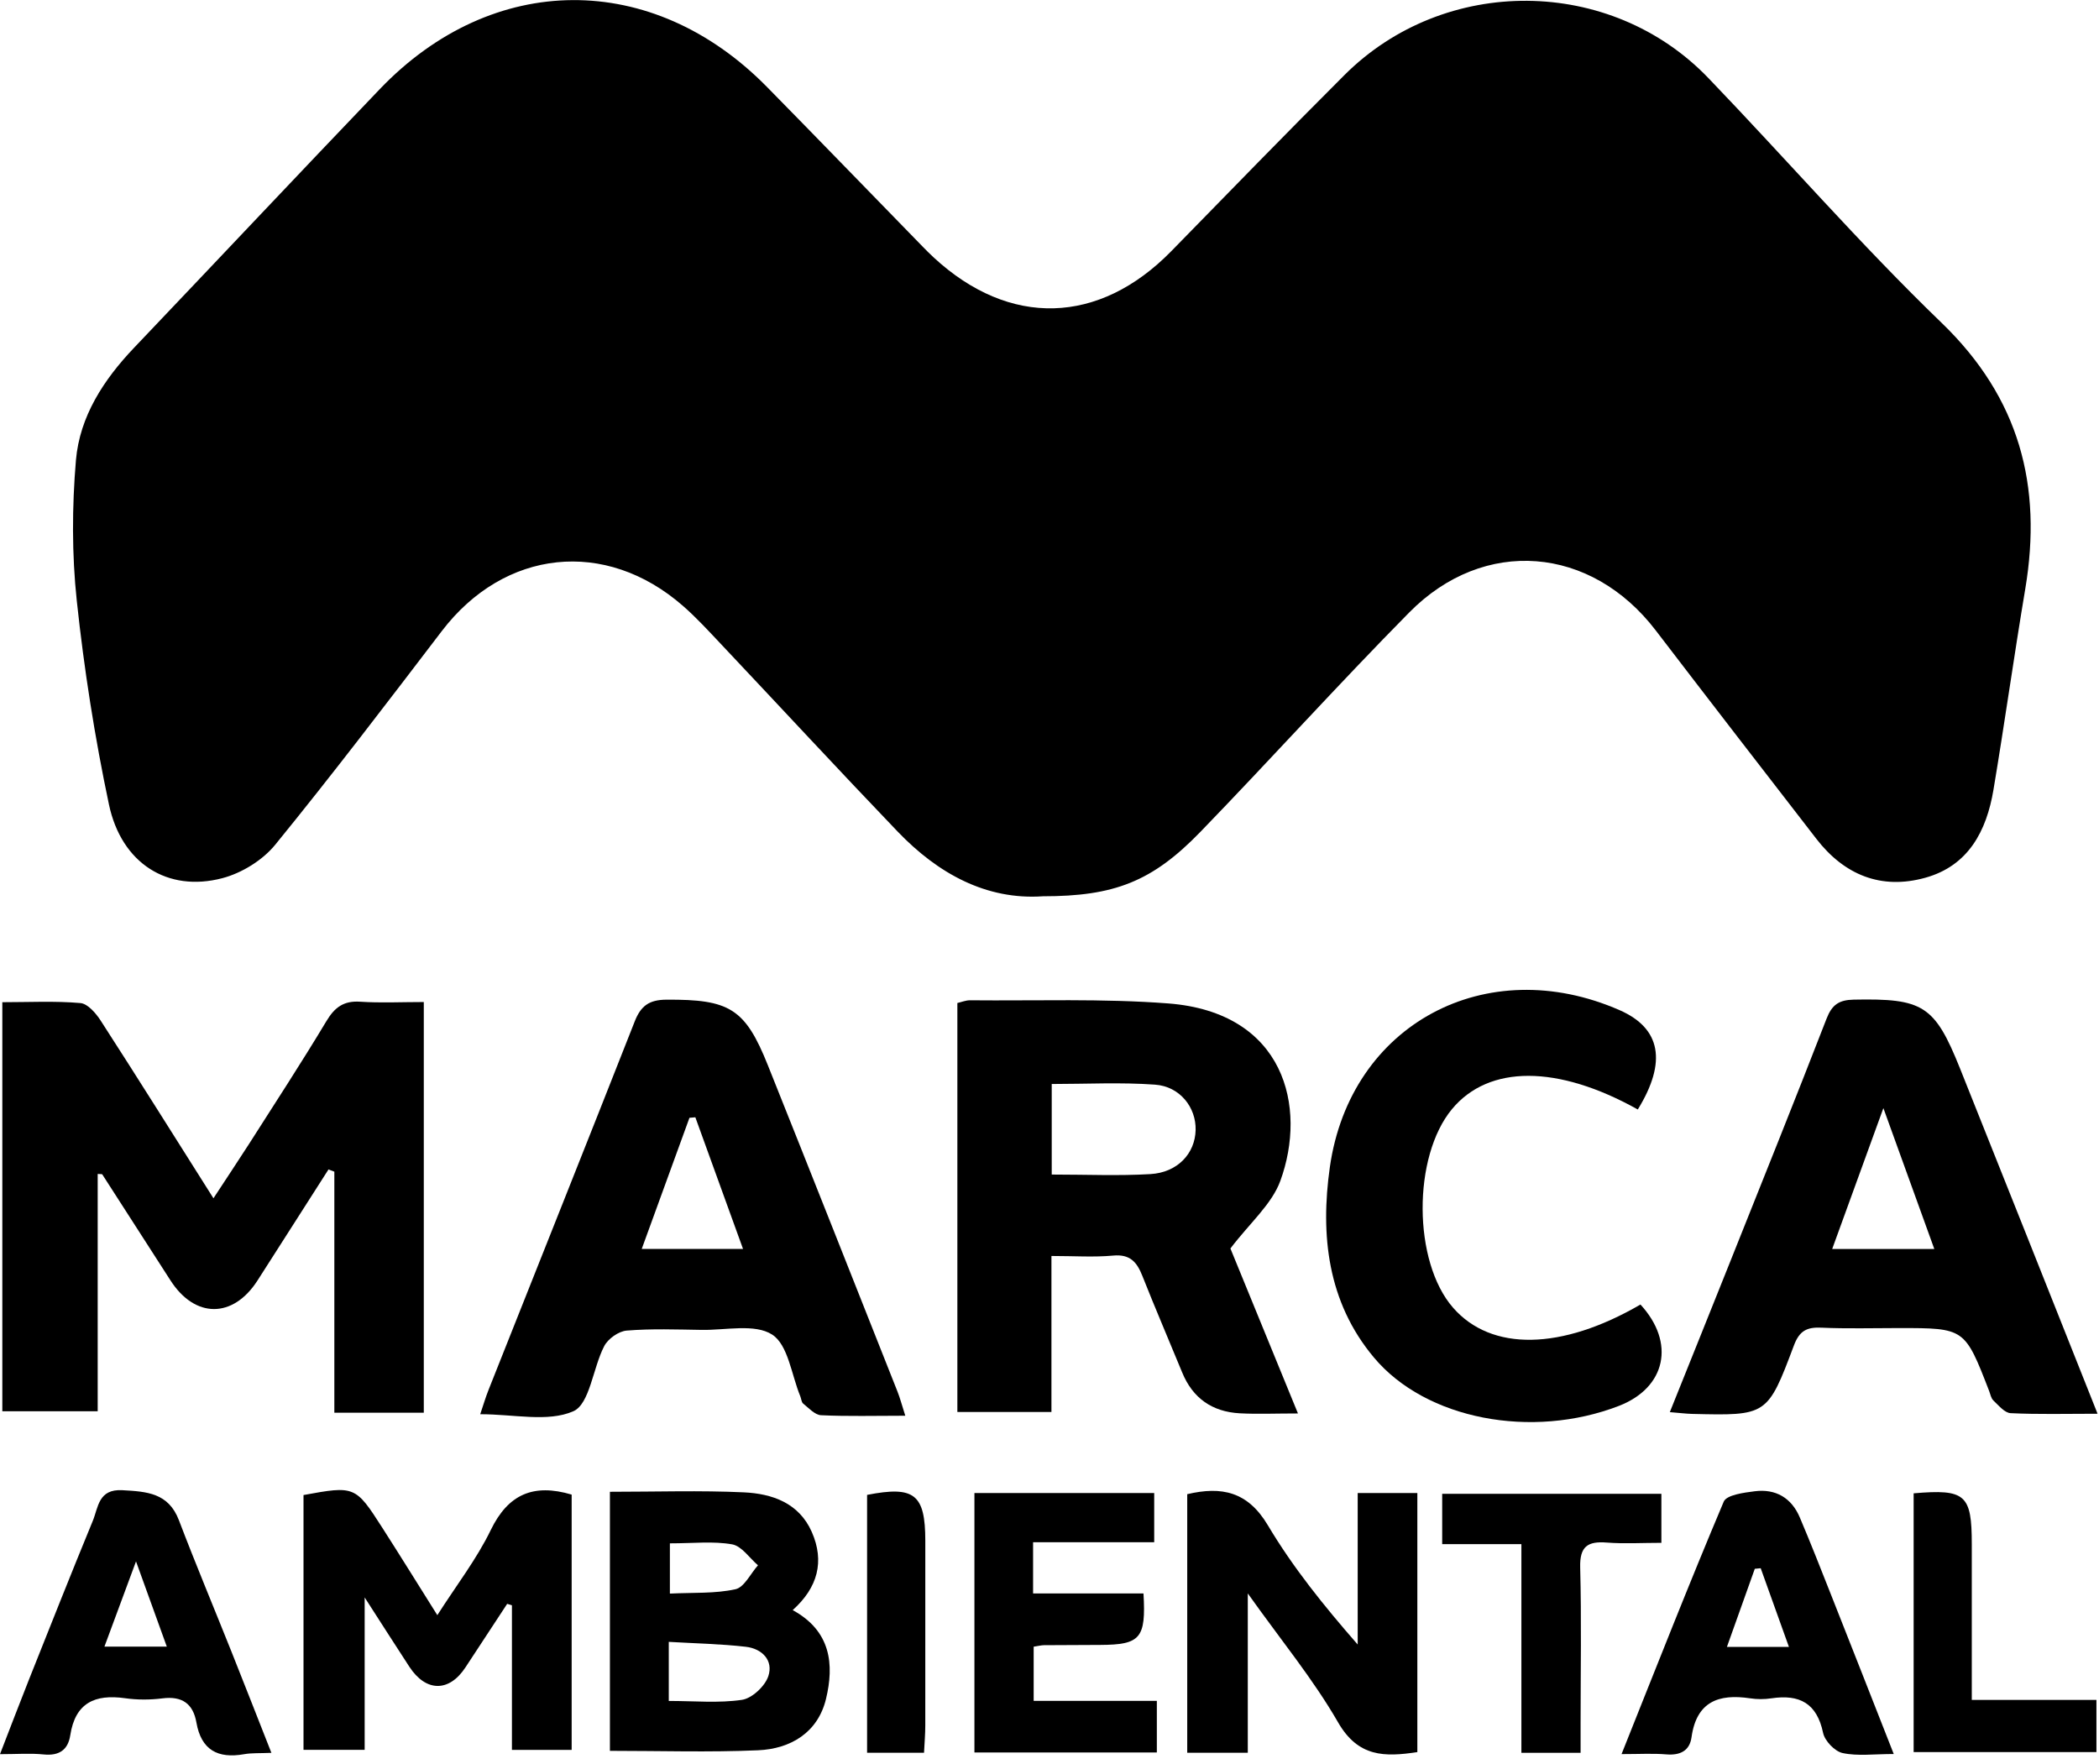 <svg width="94" height="79" viewBox="0 0 94 79" fill="none" xmlns="http://www.w3.org/2000/svg">
<path d="M46.705 40.138C44.178 40.312 42.013 39.133 40.195 37.236C37.535 34.461 34.922 31.636 32.284 28.84C31.734 28.258 31.191 27.662 30.589 27.137C27.113 24.095 22.587 24.592 19.785 28.262C17.33 31.479 14.878 34.698 12.324 37.832C11.759 38.525 10.826 39.099 9.959 39.327C7.511 39.972 5.437 38.668 4.879 36.027C4.243 33.019 3.765 29.967 3.439 26.909C3.216 24.827 3.224 22.692 3.401 20.604C3.572 18.644 4.643 17.004 6.003 15.575C9.676 11.717 13.327 7.836 17.012 3.987C22.067 -1.289 29.212 -1.324 34.341 3.887C36.672 6.257 38.983 8.649 41.305 11.029C41.473 11.201 41.642 11.372 41.819 11.535C45.212 14.668 49.218 14.555 52.454 11.248C55.031 8.612 57.6 5.966 60.208 3.362C64.696 -1.123 72.127 -1.067 76.509 3.498C80.005 7.137 83.323 10.959 86.953 14.459C90.442 17.826 91.47 21.754 90.699 26.367C90.196 29.364 89.775 32.376 89.273 35.373C88.964 37.212 88.153 38.773 86.219 39.309C84.242 39.858 82.593 39.182 81.343 37.566C78.941 34.462 76.539 31.355 74.154 28.238C71.254 24.442 66.465 24.031 63.112 27.426C59.933 30.645 56.9 34.01 53.751 37.261C51.594 39.486 49.894 40.139 46.704 40.138L46.705 40.138Z" fill="black"/>
<path d="M18.978 63.267H14.973V52.471C14.886 52.439 14.798 52.405 14.711 52.371C14.213 53.15 13.714 53.931 13.216 54.711C12.655 55.588 12.096 56.465 11.535 57.34C10.438 59.053 8.729 59.05 7.632 57.337C6.618 55.754 5.6 54.172 4.58 52.593C4.569 52.575 4.514 52.584 4.375 52.573V63.201H0.104V44.882C1.301 44.882 2.456 44.821 3.598 44.92C3.926 44.946 4.298 45.377 4.512 45.711C6.183 48.299 7.817 50.91 9.559 53.663C10.133 52.785 10.653 52.008 11.158 51.221C12.32 49.397 13.502 47.588 14.615 45.734C14.988 45.11 15.39 44.81 16.133 44.86C17.048 44.921 17.969 44.874 18.979 44.874V63.266L18.978 63.267Z" fill="black"/>
<path d="M47.1 52.6C48.653 52.6 50.089 52.664 51.518 52.58C52.736 52.509 53.52 51.657 53.544 50.605C53.568 49.596 52.844 48.654 51.726 48.574C50.193 48.463 48.646 48.545 47.1 48.545V52.6V52.6ZM58.127 63.299C57.102 63.299 56.307 63.335 55.517 63.292C54.288 63.224 53.413 62.618 52.94 61.459C52.349 60.02 51.733 58.589 51.159 57.14C50.915 56.523 50.611 56.158 49.852 56.229C48.987 56.309 48.109 56.247 47.087 56.247V63.233H42.874V44.918C43.07 44.873 43.256 44.794 43.44 44.796C46.401 44.825 49.373 44.711 52.32 44.937C57.537 45.341 58.544 49.576 57.338 52.882C56.954 53.932 55.974 54.764 55.102 55.911C55.998 58.103 57.02 60.598 58.127 63.299H58.127Z" fill="black"/>
<path d="M84.344 49.625C83.517 51.901 82.797 53.883 82.051 55.934H86.625C85.887 53.892 85.175 51.924 84.344 49.625ZM93.935 63.312C92.503 63.312 91.27 63.346 90.043 63.286C89.774 63.273 89.506 62.941 89.271 62.719C89.164 62.62 89.136 62.434 89.078 62.287C87.988 59.475 87.988 59.475 85.043 59.475C83.882 59.475 82.719 59.509 81.562 59.457C80.913 59.428 80.583 59.6 80.338 60.252C79.152 63.408 79.128 63.399 75.775 63.319C75.503 63.312 75.233 63.276 74.78 63.24C75.705 60.934 76.593 58.732 77.473 56.528C78.924 52.895 80.385 49.265 81.799 45.62C82.041 44.997 82.35 44.781 83.016 44.767C86.115 44.707 86.638 45.009 87.778 47.854C89.81 52.927 91.825 58.007 93.936 63.312H93.935Z" fill="black"/>
<path d="M31.14 50.036C31.052 50.043 30.963 50.051 30.876 50.059C30.172 51.991 29.47 53.924 28.739 55.93H33.275C32.537 53.894 31.839 51.965 31.14 50.036H31.14ZM40.542 63.401C39.165 63.401 37.964 63.435 36.768 63.378C36.493 63.364 36.22 63.059 35.97 62.858C35.889 62.793 35.885 62.639 35.839 62.528C35.444 61.571 35.296 60.229 34.581 59.768C33.806 59.268 32.502 59.575 31.427 59.557C30.305 59.54 29.178 59.497 28.064 59.588C27.703 59.617 27.227 59.956 27.058 60.285C26.549 61.265 26.414 62.878 25.674 63.201C24.538 63.7 23.022 63.333 21.506 63.333C21.64 62.938 21.745 62.578 21.884 62.23C24.067 56.731 26.262 51.238 28.428 45.735C28.7 45.044 29.073 44.774 29.838 44.769C32.665 44.751 33.369 45.156 34.39 47.712C36.336 52.575 38.261 57.445 40.19 62.313C40.305 62.601 40.383 62.903 40.542 63.401Z" fill="black"/>
<path d="M73.346 49.687C69.757 47.68 66.677 47.683 65.029 49.664C63.253 51.801 63.274 56.504 65.072 58.562C66.789 60.529 69.928 60.476 73.465 58.421C75.039 60.127 74.61 62.142 72.501 62.96C68.608 64.465 63.856 63.574 61.528 60.793C59.446 58.31 59.125 55.302 59.555 52.268C60.466 45.863 66.564 42.619 72.537 45.241C74.369 46.045 74.666 47.544 73.346 49.686L73.346 49.687Z" fill="black"/>
<path d="M13.592 78.364V66.953C15.877 66.533 15.921 66.545 17.109 68.399C17.906 69.643 18.683 70.896 19.585 72.332C20.448 70.982 21.348 69.819 21.975 68.525C22.755 66.915 23.887 66.425 25.601 66.933V78.365H22.926V71.891C22.854 71.868 22.782 71.847 22.713 71.825C22.09 72.775 21.468 73.727 20.841 74.676C20.108 75.789 19.073 75.776 18.332 74.642C17.723 73.709 17.123 72.768 16.331 71.539V78.364H13.594H13.592Z" fill="black"/>
<path d="M30 69.116V71.366C31.055 71.315 32.022 71.372 32.932 71.172C33.331 71.087 33.611 70.472 33.945 70.099C33.562 69.771 33.216 69.237 32.787 69.161C31.943 69.011 31.053 69.116 29.999 69.116H30ZM29.95 76.174C31.107 76.174 32.188 76.279 33.229 76.124C33.679 76.056 34.254 75.518 34.406 75.07C34.648 74.355 34.123 73.83 33.4 73.748C32.277 73.619 31.143 73.598 29.95 73.528V76.174ZM27.315 66.807C29.392 66.807 31.355 66.741 33.311 66.832C34.578 66.891 35.781 67.304 36.356 68.609C36.932 69.922 36.627 71.094 35.499 72.106C37.217 73.042 37.364 74.546 36.989 76.091C36.624 77.588 35.409 78.32 33.948 78.383C31.766 78.479 29.576 78.408 27.314 78.408V66.807H27.315Z" fill="black"/>
<path d="M55.88 78.495H53.168V66.914C54.712 66.552 55.879 66.794 56.782 68.312C57.901 70.193 59.286 71.912 60.802 73.647V66.864H63.473V78.465C62.007 78.686 60.826 78.697 59.924 77.134C58.811 75.201 57.371 73.457 55.88 71.359V78.494V78.495Z" fill="black"/>
<path d="M51.209 71.361C51.327 73.372 51.068 73.656 49.273 73.665C48.431 73.669 47.59 73.671 46.749 73.677C46.631 73.679 46.514 73.71 46.291 73.744V76.171H51.807V78.48H43.638V66.864H51.689V69.067H46.265V71.361H51.209Z" fill="black"/>
<path d="M4.676 73.741H7.47C7.025 72.51 6.614 71.371 6.091 69.924C5.562 71.348 5.142 72.485 4.677 73.741H4.676ZM0 78.556C0.464 77.36 0.872 76.288 1.295 75.222C2.242 72.848 3.181 70.471 4.156 68.108C4.404 67.506 4.401 66.674 5.481 66.736C6.576 66.797 7.545 66.855 8.013 68.083C8.766 70.058 9.585 72.011 10.369 73.974C10.954 75.444 11.532 76.917 12.154 78.498C11.628 78.521 11.27 78.498 10.929 78.559C9.754 78.766 9.012 78.371 8.796 77.141C8.647 76.292 8.152 75.948 7.275 76.058C6.724 76.128 6.146 76.13 5.596 76.051C4.251 75.862 3.369 76.26 3.147 77.711C3.045 78.368 2.647 78.639 1.958 78.57C1.368 78.509 0.768 78.557 0 78.557V78.556Z" fill="black"/>
<path d="M78.85 70.23C78.762 70.239 78.672 70.248 78.585 70.256C78.181 71.389 77.776 72.521 77.337 73.754H80.114C79.674 72.525 79.262 71.379 78.85 70.23ZM72.618 78.555C74.186 74.632 75.642 70.921 77.194 67.249C77.322 66.946 78.096 66.845 78.586 66.783C79.521 66.666 80.228 67.077 80.601 67.956C81.084 69.094 81.537 70.246 81.991 71.396C82.913 73.722 83.825 76.051 84.808 78.55C83.922 78.55 83.193 78.652 82.518 78.507C82.168 78.433 81.719 77.963 81.644 77.604C81.366 76.273 80.584 75.868 79.332 76.056C79.019 76.104 78.687 76.104 78.373 76.056C76.963 75.843 75.975 76.208 75.752 77.799C75.669 78.406 75.243 78.618 74.625 78.567C74.032 78.517 73.43 78.554 72.618 78.554V78.555Z" fill="black"/>
<path d="M74.402 66.898V69.093C73.532 69.093 72.741 69.142 71.957 69.081C71.103 69.014 70.741 69.251 70.766 70.194C70.826 72.513 70.785 74.834 70.784 77.156C70.784 77.583 70.784 78.008 70.784 78.496H68.133V69.152H64.586V66.898H74.402H74.402Z" fill="black"/>
<path d="M85.699 66.876C88.019 66.676 88.303 66.931 88.303 69.15C88.303 71.431 88.303 73.713 88.303 76.128H93.885V78.464H85.699V66.876H85.699Z" fill="black"/>
<path d="M41.381 78.494H38.831V66.946C40.944 66.532 41.437 66.912 41.438 68.997C41.441 71.755 41.441 74.515 41.437 77.272C41.437 77.659 41.403 78.047 41.381 78.494Z" fill="black"/>
</svg>
